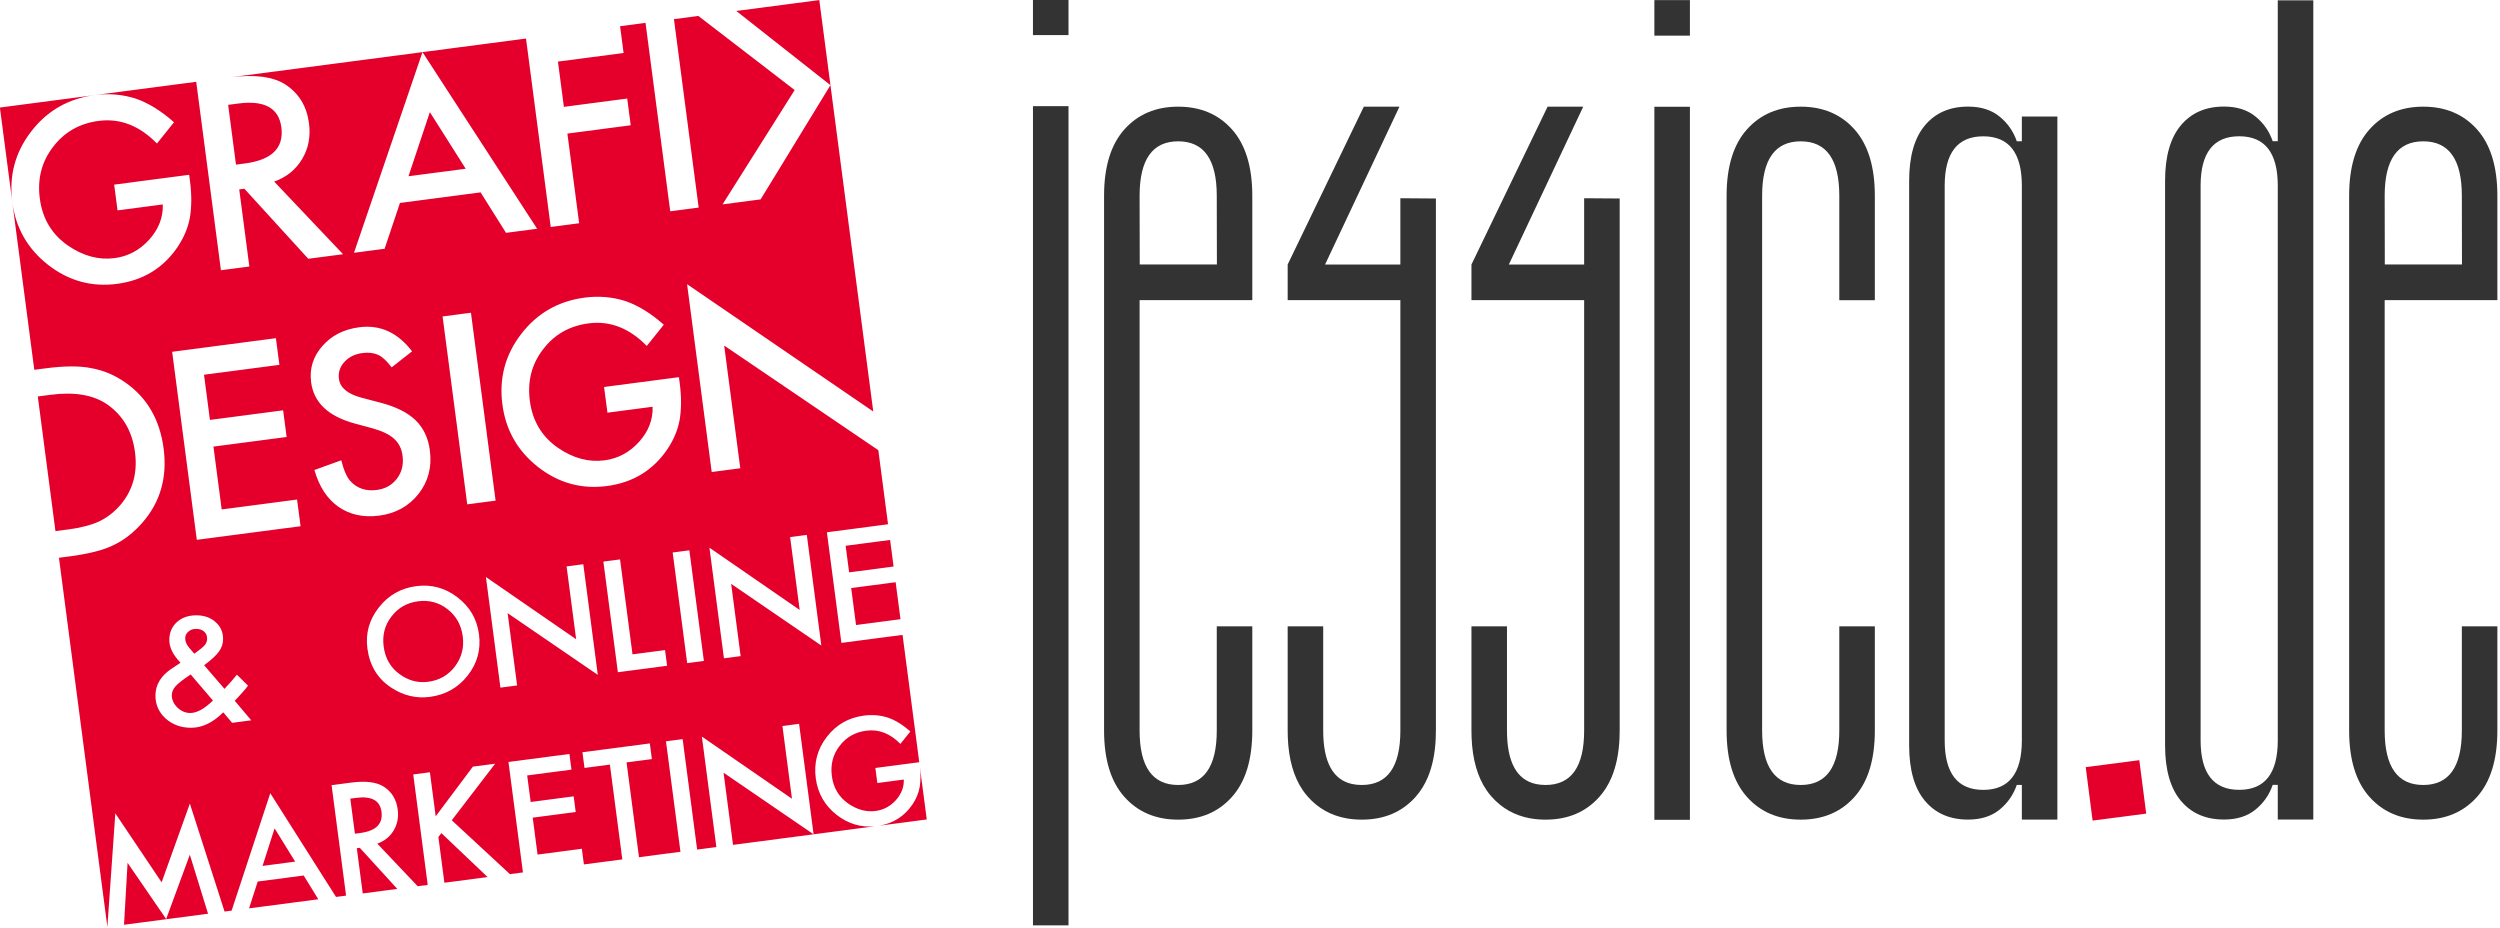 <?xml version="1.0" encoding="UTF-8" standalone="no"?> <svg xmlns="http://www.w3.org/2000/svg" xmlns:xlink="http://www.w3.org/1999/xlink" xmlns:serif="http://www.serif.com/" width="100%" height="100%" viewBox="0 0 900 334" version="1.1" xml:space="preserve" style="fill-rule:evenodd;clip-rule:evenodd;stroke-linejoin:round;stroke-miterlimit:2;"> <g id="Logo-2024" serif:id="Logo 2024" transform="matrix(1,0,0,1,0.271,367.978)"> <g id="Logo-20241" serif:id="Logo 2024"> <g id="Logo-20242" serif:id="Logo 2024"> <g id="Punkt" transform="matrix(1.502,-0.195,0.193,1.498,88.434,-2007.46)"> <rect x="271.978" y="1314.21" width="12.847" height="12.84" style="fill:rgb(228,0,43);"></rect> </g> <g id="Schriftzug" transform="matrix(1,0,0,1,0.057,0)"> <g id="e" transform="matrix(0.442,0,0,0.523,453.362,-649.247)"> <path d="M915.823,744.413L915.823,1040.64C915.823,1065.64 926.298,1078.13 947.247,1078.13C968.196,1078.13 978.671,1065.64 978.671,1040.64L978.671,968.916L1007.61,968.916L1007.61,1040.64C1007.61,1060.64 1002.1,1075.86 991.075,1086.31C980.049,1096.77 965.44,1101.99 947.247,1101.99C929.054,1101.99 914.445,1096.77 903.419,1086.31C892.393,1075.86 886.88,1060.64 886.88,1040.64L886.88,672.567C886.88,652.573 892.393,637.35 903.419,626.898C914.445,616.447 929.054,611.221 947.247,611.221C965.44,611.221 980.049,616.447 991.075,626.898C1002.1,637.35 1007.61,652.573 1007.61,672.567L1007.61,744.413L915.823,744.413ZM947.247,635.078C926.298,635.078 915.823,647.574 915.823,672.567L915.931,719.862L978.779,719.862L978.671,672.567C978.671,647.574 968.196,635.078 947.247,635.078Z" style="fill:rgb(51,51,51);fill-rule:nonzero;"></path> </g> <g id="d" transform="matrix(0.442,0,0,0.523,-52.244,-649.283)"> <path d="M1928.83,1101.99C1913.95,1101.99 1902.23,1097.67 1893.69,1089.04C1885.14,1080.41 1880.87,1067.68 1880.87,1050.87L1880.87,662.343C1880.87,645.529 1885.14,632.806 1893.69,624.172C1902.23,615.538 1913.95,611.221 1928.83,611.221C1939.31,611.221 1947.85,613.493 1954.47,618.037C1961.08,622.581 1965.77,628.262 1968.53,635.078L1972.66,635.078L1972.66,538.109L2001.6,538.109L2001.6,1101.99L1972.66,1101.99L1972.66,1078.13L1968.53,1078.13C1965.77,1084.95 1961.08,1090.63 1954.47,1095.17C1947.85,1099.72 1939.31,1101.99 1928.83,1101.99ZM1941.24,1081.54C1962.18,1081.54 1972.66,1070.18 1972.66,1047.46L1972.66,665.751C1972.66,643.03 1962.18,631.67 1941.24,631.67C1920.29,631.67 1909.81,643.03 1909.81,665.751L1909.81,1047.46C1909.81,1070.18 1920.29,1081.54 1941.24,1081.54Z" style="fill:rgb(51,51,51);fill-rule:nonzero;"></path> </g> <g id="a" transform="matrix(0.442,1.03657e-20,-1.22614e-20,-0.523,-144.377,246.741)"> <path d="M1928.83,1101.99C1913.95,1101.99 1902.23,1097.67 1893.69,1089.04C1885.14,1080.41 1880.87,1067.68 1880.87,1050.87L1880.87,662.343C1880.87,645.529 1885.14,632.806 1893.69,624.172C1902.23,615.538 1913.95,611.221 1928.83,611.221C1939.31,611.221 1947.85,613.493 1954.47,618.037C1961.08,622.581 1965.77,628.262 1968.53,635.078L1972.66,635.078L1972.66,611.221L2001.6,611.221L2001.6,1095.17L1972.66,1095.17L1972.66,1078.13L1968.53,1078.13C1965.77,1084.95 1961.08,1090.63 1954.47,1095.17C1947.85,1099.72 1939.31,1101.99 1928.83,1101.99ZM1941.24,1081.54C1962.18,1081.54 1972.66,1070.18 1972.66,1047.46L1972.66,665.751C1972.66,643.03 1962.18,631.67 1941.24,631.67C1920.29,631.67 1909.81,643.03 1909.81,665.751L1909.81,1047.46C1909.81,1070.18 1920.29,1081.54 1941.24,1081.54Z" style="fill:rgb(51,51,51);fill-rule:nonzero;"></path> </g> <g id="c" transform="matrix(0.442,0,0,0.523,-26.61,-649.246)"> <path d="M1526.11,1101.99C1507.92,1101.99 1493.31,1096.77 1482.28,1086.31C1471.26,1075.86 1465.74,1060.64 1465.74,1040.64L1465.74,672.567C1465.74,652.573 1471.26,637.35 1482.28,626.898C1493.31,616.447 1507.92,611.221 1526.11,611.221C1544.3,611.221 1558.91,616.447 1569.94,626.898C1580.96,637.35 1586.48,652.573 1586.48,672.567L1586.48,744.413L1557.53,744.413L1557.53,672.567C1557.53,647.574 1547.06,635.078 1526.11,635.078C1505.16,635.078 1494.68,647.574 1494.68,672.567L1494.68,1040.64C1494.68,1065.64 1505.16,1078.13 1526.11,1078.13C1547.06,1078.13 1557.53,1065.64 1557.53,1040.64L1557.53,968.916L1586.48,968.916L1586.48,1040.64C1586.48,1060.64 1580.96,1075.86 1569.94,1086.31C1558.91,1096.77 1544.3,1101.99 1526.11,1101.99Z" style="fill:rgb(51,51,51);fill-rule:nonzero;"></path> </g> <g id="i" transform="matrix(0.442,0,0,0.538,-16.427,-662.047)"> <path d="M1412.82,618.037L1412.82,1095.17L1383.87,1095.17L1383.87,618.037L1412.82,618.037ZM1412.82,546.668L1412.82,570.449L1383.87,570.449L1383.87,546.668L1412.82,546.668Z" style="fill:rgb(51,51,51);"></path> </g> <g id="_4" serif:id="4" transform="matrix(-0.442,0,0,0.523,974.758,-649.247)"> <path d="M1007.61,744.413L1007.61,719.866L945.593,611.221L916.566,611.221L977.144,719.866L915.825,719.866L915.823,674.249L886.88,674.425L886.88,1040.67C886.88,1042.65 886.935,1044.59 887.044,1046.48C887.629,1056.6 889.779,1065.37 893.467,1072.8C896.034,1077.95 899.351,1082.46 903.419,1086.31C914.445,1096.77 929.054,1101.99 947.247,1101.99C951.651,1101.99 955.846,1101.68 959.83,1101.07C972.304,1099.15 982.719,1094.23 991.075,1086.31C992.567,1084.9 993.959,1083.4 995.249,1081.81C1002.71,1072.62 1006.79,1060.52 1007.5,1045.5C1007.58,1043.92 1007.61,1042.31 1007.61,1040.67L1007.61,968.916L978.671,968.916L978.671,1040.64C978.671,1062.28 970.823,1074.55 955.128,1077.46C952.69,1077.91 950.063,1078.13 947.247,1078.13C926.298,1078.13 915.823,1065.64 915.823,1040.64L915.823,744.413L1007.61,744.413Z" style="fill:rgb(51,51,51);"></path> </g> <g id="_41" serif:id="4" transform="matrix(-0.442,0,0,0.523,908.598,-649.247)"> <path d="M1007.61,744.413L1007.61,719.866L945.593,611.221L916.566,611.221L977.144,719.866L915.825,719.866L915.823,674.249L886.88,674.425L886.88,1040.67C886.88,1042.65 886.935,1044.59 887.044,1046.48C887.629,1056.6 889.779,1065.37 893.467,1072.8C896.034,1077.95 899.351,1082.46 903.419,1086.31C914.445,1096.77 929.054,1101.99 947.247,1101.99C951.651,1101.99 955.846,1101.68 959.83,1101.07C972.304,1099.15 982.719,1094.23 991.075,1086.31C992.567,1084.9 993.959,1083.4 995.249,1081.81C1002.71,1072.62 1006.79,1060.52 1007.5,1045.5C1007.58,1043.92 1007.61,1042.31 1007.61,1040.67L1007.61,968.916L978.671,968.916L978.671,1040.64C978.671,1062.28 970.823,1074.55 955.128,1077.46C952.69,1077.91 950.063,1078.13 947.247,1078.13C926.298,1078.13 915.823,1065.64 915.823,1040.64L915.823,744.413L1007.61,744.413Z" style="fill:rgb(51,51,51);"></path> </g> <g id="e1" serif:id="e" transform="matrix(0.442,0,0,0.523,5.135,-649.247)"> <path d="M915.823,744.413L915.823,1040.64C915.823,1065.64 926.298,1078.13 947.247,1078.13C968.196,1078.13 978.671,1065.64 978.671,1040.64L978.671,968.916L1007.61,968.916L1007.61,1040.64C1007.61,1060.64 1002.1,1075.86 991.075,1086.31C980.049,1096.77 965.44,1101.99 947.247,1101.99C929.054,1101.99 914.445,1096.77 903.419,1086.31C892.393,1075.86 886.88,1060.64 886.88,1040.64L886.88,672.567C886.88,652.573 892.393,637.35 903.419,626.898C914.445,616.447 929.054,611.221 947.247,611.221C965.44,611.221 980.049,616.447 991.075,626.898C1002.1,637.35 1007.61,652.573 1007.61,672.567L1007.61,744.413L915.823,744.413ZM947.247,635.078C926.298,635.078 915.823,647.574 915.823,672.567L915.931,719.862L978.779,719.862L978.671,672.567C978.671,647.574 968.196,635.078 947.247,635.078Z" style="fill:rgb(51,51,51);fill-rule:nonzero;"></path> </g> <g id="j" transform="matrix(0.442,0,0,0.538,15.726,-662.264)"> <path d="M833.955,618.037L833.955,1166.2L805.012,1166.2L805.012,618.037L833.955,618.037ZM833.955,546.713L833.955,570.478L804.994,570.478L804.994,546.713L833.955,546.713Z" style="fill:rgb(51,51,51);"></path> </g> </g> <g id="Square" transform="matrix(1.075,-0.141,0.141,1.075,-500.889,-810.358)"> <path d="M674.475,528.498L671.231,525.166L671.231,525.175L646.674,500.006L674.475,500.006L674.475,528.498ZM636.575,774.406L609.598,774.406L609.598,750.239L636.575,774.406ZM400.075,531.697L400.075,500.006L431.845,500.006C423.001,500.006 415.495,503.089 409.327,509.257C403.159,515.399 400.075,522.878 400.075,531.697ZM431.845,500.006L465.815,500.006L465.815,563.112L475.335,563.112L475.335,537.29L477.051,537.29L495.07,563.112L506.715,563.112L487.184,536.227C491.379,535.328 494.757,533.272 497.317,530.057C499.878,526.843 501.158,523.002 501.158,518.535C501.158,512.815 499.115,508.212 495.029,504.725C491.396,501.652 485.534,500.064 477.446,500.006L541.593,500.006L510.377,563.112L520.632,563.112L527.66,548.691L554.668,548.691L561.287,563.112L571.706,563.112L541.593,500.006L576.26,500.006L576.26,563.112L585.78,563.112L585.78,533.081L606.986,533.081L606.986,524.133L585.78,524.133L585.78,508.974L607.763,508.974L607.763,500.006L616.283,500.006L616.283,563.112L625.803,563.112L625.803,500.006L633.967,500.006L662.487,528.566L633.804,563.092L646.552,563.092L649.947,558.897L674.475,528.498L674.475,637.786L674.47,637.786L674.47,637.783L618.681,587.834L618.681,650.735L628.246,650.735L628.246,609.641L673.988,650.307L674.469,650.735L674.475,650.741L674.475,675.547L653.996,675.547L653.996,712.597L674.475,712.597L674.475,755.235L659.775,755.235L659.775,760.279L668.642,760.279C668.397,762.782 667.222,764.932 665.118,766.729C663.015,768.51 660.642,769.401 658.001,769.401C654.899,769.401 652.02,768.21 649.364,765.83C646.523,763.266 645.103,760.003 645.103,756.041C645.103,752.203 646.377,749.009 648.926,746.46C651.475,743.865 654.631,742.567 658.393,742.567C662.585,742.567 666.139,744.51 669.057,748.395L672.88,744.732C670.654,742.183 668.389,740.341 666.086,739.204C663.675,738.068 661.08,737.5 658.301,737.5C653.126,737.5 648.734,739.304 645.126,742.913C641.517,746.506 639.713,750.882 639.713,756.041C639.713,761.093 641.487,765.424 645.034,769.032C648.387,772.429 652.379,774.22 657.01,774.406L636.575,774.406L636.575,737.414L630.993,737.414L630.993,761.766L604.016,737.414L604.016,774.406L597.575,774.406L597.575,737.415L591.993,737.415L591.993,774.406L578.106,774.406L578.106,742.661L586.587,742.661L586.587,737.414L564.018,737.414L564.018,742.661L572.523,742.661L572.523,774.406L559.657,774.406L559.657,769.159L544.826,769.159L544.826,756.796L559.225,756.796L559.225,751.549L544.826,751.549L544.826,742.661L559.657,742.661L559.657,737.414L539.244,737.414L539.244,774.406L534.883,774.406L518.064,754.161L534.787,737.414L527.336,737.414L512.937,752.172L512.937,737.414L507.354,737.414L507.354,774.406L503.993,774.406L492.541,758.641C495.001,758.114 496.981,756.908 498.482,755.023C499.984,753.139 500.735,750.886 500.735,748.267C500.735,744.913 499.537,742.214 497.141,740.169C494.969,738.332 491.439,737.414 486.551,737.414L480.011,737.414L480.011,774.406L476.649,774.406L459.479,737.414L441.681,774.406L439.319,774.406L432.563,737.356L419.859,762.061L407.596,737.356L400.075,774.406L400.075,650.78L403.62,650.78C410.007,650.78 414.94,650.196 418.419,649.027C422.142,647.858 425.703,645.779 429.1,642.79C435.867,636.81 439.251,628.983 439.251,619.307C439.251,609.659 436.003,601.872 429.508,595.947C426.301,593.012 422.727,590.933 418.786,589.71C415.117,588.459 410.116,587.834 403.783,587.834L400.075,587.834L400.075,531.697C400.075,540.332 403.107,547.733 409.169,553.9C415.232,560.042 422.515,563.112 431.019,563.112C439.732,563.112 446.91,559.937 452.553,553.585C455.046,550.751 456.818,547.706 457.868,544.452C458.944,540.935 459.482,536.893 459.482,532.327L459.482,530.319L434.365,530.319L434.365,538.941L449.522,538.941C449.102,543.219 447.094,546.893 443.498,549.964C439.903,553.008 435.848,554.53 431.334,554.53C426.032,554.53 421.111,552.496 416.571,548.428C411.715,544.045 409.287,538.468 409.287,531.697C409.287,525.136 411.466,519.677 415.823,515.32C420.179,510.884 425.573,508.667 432.003,508.667C439.168,508.667 445.244,511.987 450.23,518.627L456.765,512.367C452.96,508.01 449.088,504.861 445.152,502.919C441.031,500.977 436.596,500.006 431.845,500.006ZM674.475,707.342L659.587,707.342L659.587,694.96L674.475,694.96L674.475,707.342ZM539.806,712.597L545.397,712.597L545.397,688.392L572.417,712.597L572.417,675.547L566.826,675.547L566.826,699.937L539.806,675.547L539.806,712.597ZM614.662,712.597L620.253,712.597L620.253,688.392L647.273,712.597L647.273,675.547L641.682,675.547L641.682,699.937L614.662,675.547L614.662,712.597ZM584.731,675.547L579.14,675.547L579.14,712.597L595.625,712.597L595.625,707.342L584.731,707.342L584.731,675.547ZM497.704,693.922C497.704,699.645 499.726,704.274 503.768,707.807C507.439,711 511.582,712.597 516.195,712.597C521.409,712.597 525.86,710.8 529.548,707.205C533.219,703.626 535.055,699.267 535.055,694.13C535.055,689.023 533.227,684.649 529.571,681.008C525.93,677.367 521.564,675.547 516.472,675.547C511.32,675.547 506.907,677.352 503.235,680.962C499.548,684.572 497.704,688.892 497.704,693.922ZM503.143,693.991C503.143,690.227 504.423,687.064 506.984,684.503C509.545,681.911 512.685,680.615 516.403,680.615C520.137,680.615 523.268,681.911 525.799,684.503C528.344,687.079 529.617,690.273 529.617,694.084C529.617,697.848 528.329,701.042 525.752,703.664C523.176,706.256 520.013,707.552 516.264,707.552C512.808,707.552 509.761,706.279 507.123,703.734C504.47,701.188 503.143,697.941 503.143,693.991ZM586.912,618.092L586.912,626.698L602.041,626.698C601.622,630.968 599.617,634.635 596.028,637.7C592.439,640.739 588.392,642.259 583.886,642.259C578.594,642.259 573.682,640.228 569.15,636.168C564.304,631.793 561.881,626.226 561.881,619.467C561.881,612.918 564.055,607.469 568.404,603.12C572.752,598.693 578.136,596.479 584.554,596.479C591.706,596.479 597.771,599.793 602.748,606.421L609.271,600.173C605.473,595.824 601.608,592.681 597.679,590.742C593.566,588.804 589.139,587.834 584.397,587.834C575.569,587.834 568.076,590.912 561.92,597.069C555.764,603.199 552.685,610.665 552.685,619.467C552.685,628.086 555.711,635.474 561.763,641.63C567.814,647.76 575.084,650.825 583.572,650.825C592.269,650.825 599.434,647.655 605.066,641.316C607.555,638.486 609.323,635.447 610.371,632.199C611.445,628.689 611.982,624.654 611.982,620.096L611.982,618.092L586.912,618.092ZM480.982,596.786L480.982,587.855L446.234,587.855L446.234,650.825L480.982,650.825L480.982,641.893L455.737,641.893L455.737,620.849L480.248,620.849L480.248,611.917L455.737,611.917L455.737,596.786L480.982,596.786ZM525.254,598.06C521.328,591.256 515.873,587.855 508.886,587.855C503.705,587.855 499.374,589.399 495.894,592.486C492.413,595.548 490.673,599.355 490.673,603.908C490.673,610.66 494.821,615.788 503.116,619.295L508.964,621.728C510.482,622.383 511.79,623.069 512.889,623.789C513.988,624.509 514.885,625.281 515.578,626.105C516.272,626.929 516.782,627.832 517.109,628.813C517.436,629.794 517.6,630.874 517.6,632.051C517.6,634.982 516.658,637.403 514.773,639.313C512.889,641.223 510.521,642.178 507.669,642.178C504.058,642.178 501.31,640.87 499.426,638.253C498.38,636.892 497.647,634.433 497.228,630.874L487.965,632.915C488.802,638.567 490.909,642.95 494.284,646.064C497.712,649.178 502.056,650.735 507.316,650.735C512.863,650.735 517.508,648.903 521.25,645.24C524.966,641.603 526.824,636.997 526.824,631.423C526.824,627.263 525.685,623.75 523.409,620.884C521.132,618.019 517.534,615.592 512.615,613.603L506.57,611.131C502.174,609.325 499.976,606.944 499.976,603.987C499.976,601.841 500.813,600.062 502.488,598.649C504.163,597.21 506.269,596.49 508.807,596.49C510.875,596.49 512.562,596.909 513.871,597.746C515.127,598.479 516.448,600.049 517.835,602.456L525.254,598.06ZM546.293,587.9L536.797,587.9L536.797,650.825L546.293,650.825L546.293,587.9ZM449.965,712.597L456.356,712.597L451.78,705.454C452.927,704.52 453.919,703.691 454.753,702.968C455.588,702.244 456.27,701.602 456.799,701.043L453.617,696.956C452.928,697.62 452.216,698.274 451.481,698.916C450.747,699.559 449.97,700.211 449.151,700.874L448.904,701.078L443.237,692.429C445.818,690.99 447.638,689.704 448.697,688.57C449.772,687.438 450.41,686.1 450.611,684.556C450.901,682.318 450.309,680.357 448.834,678.674C447.359,676.991 445.349,675.984 442.802,675.654C440.176,675.312 437.932,675.79 436.07,677.087C434.24,678.388 433.168,680.242 432.856,682.651C432.539,685.09 433.442,687.727 435.565,690.562C435.407,690.651 435.284,690.721 435.196,690.773C435.108,690.824 435.047,690.855 435.013,690.867L432.379,692.149C428.517,694.05 426.355,696.783 425.892,700.349C425.503,703.344 426.297,706.006 428.274,708.336C430.301,710.655 432.957,712.028 436.239,712.455C439.907,712.931 443.657,711.699 447.492,708.759L449.965,712.597ZM440.487,688.21C440.363,688.037 440.282,687.909 440.244,687.825L439.062,686.023C438.329,684.892 438.031,683.802 438.168,682.752C438.284,681.856 438.723,681.168 439.486,680.686C440.253,680.173 441.141,679.983 442.15,680.114C443.255,680.257 444.097,680.665 444.678,681.337C445.258,682.009 445.487,682.816 445.365,683.757C445.257,684.591 444.925,685.262 444.371,685.771C444.108,686.035 443.693,686.346 443.126,686.704C442.558,687.062 441.845,687.476 440.986,687.945L440.487,688.21ZM438.399,694.886L444.61,704.429C441.436,706.795 438.769,707.838 436.607,707.557C435.069,707.358 433.737,706.58 432.611,705.225C431.538,703.83 431.098,702.391 431.29,700.909C431.425,699.875 431.96,698.948 432.897,698.127C433.85,697.309 435.571,696.285 438.06,695.054L438.399,694.886ZM607.939,675.547L602.348,675.547L602.348,712.597L607.939,712.597L607.939,675.547ZM550.786,540.269L531.623,540.269L541.429,520.08L550.786,540.269ZM674.475,689.705L659.587,689.705L659.587,680.802L674.475,680.802L674.475,689.705ZM674.475,756.628L674.475,774.406L658.629,774.406C663.362,774.217 667.291,772.364 670.416,768.848C671.875,767.189 672.911,765.408 673.525,763.504C674.138,761.503 674.459,759.211 674.475,756.628ZM475.335,528.995L475.335,508.974L478.726,508.974C487.497,508.974 491.883,512.202 491.883,518.658C491.883,525.549 487.375,528.995 478.359,528.995L475.335,528.995ZM400.075,641.852L400.075,596.763L404.354,596.763C412.453,596.763 418.582,598.679 422.74,602.511C427.361,606.805 429.671,612.404 429.671,619.307C429.671,626.156 427.333,631.714 422.659,635.981C420.376,638.047 417.821,639.555 414.994,640.507C412.168,641.403 408.621,641.852 404.354,641.852L400.075,641.852ZM527.408,774.406L512.937,774.406L512.937,759.096L514.087,757.946L527.408,774.406ZM497.165,774.406L485.593,774.406L485.593,759.264L486.599,759.264L497.165,774.406ZM470.708,774.406L447.528,774.406L451.535,765.952L466.934,765.952L470.708,774.406ZM433.789,774.406L405.652,774.406L409.493,754.178L419.767,774.347L430.341,754.201L433.789,774.406ZM485.593,754.4L485.593,742.661L487.581,742.661C492.724,742.661 495.296,744.553 495.296,748.339C495.296,752.38 492.653,754.4 487.366,754.4L485.593,754.4ZM464.721,761.016L453.795,761.016L459.386,749.181L464.721,761.016Z" style="fill:rgb(228,0,43);"></path> </g> </g> </g> </g> </svg> 